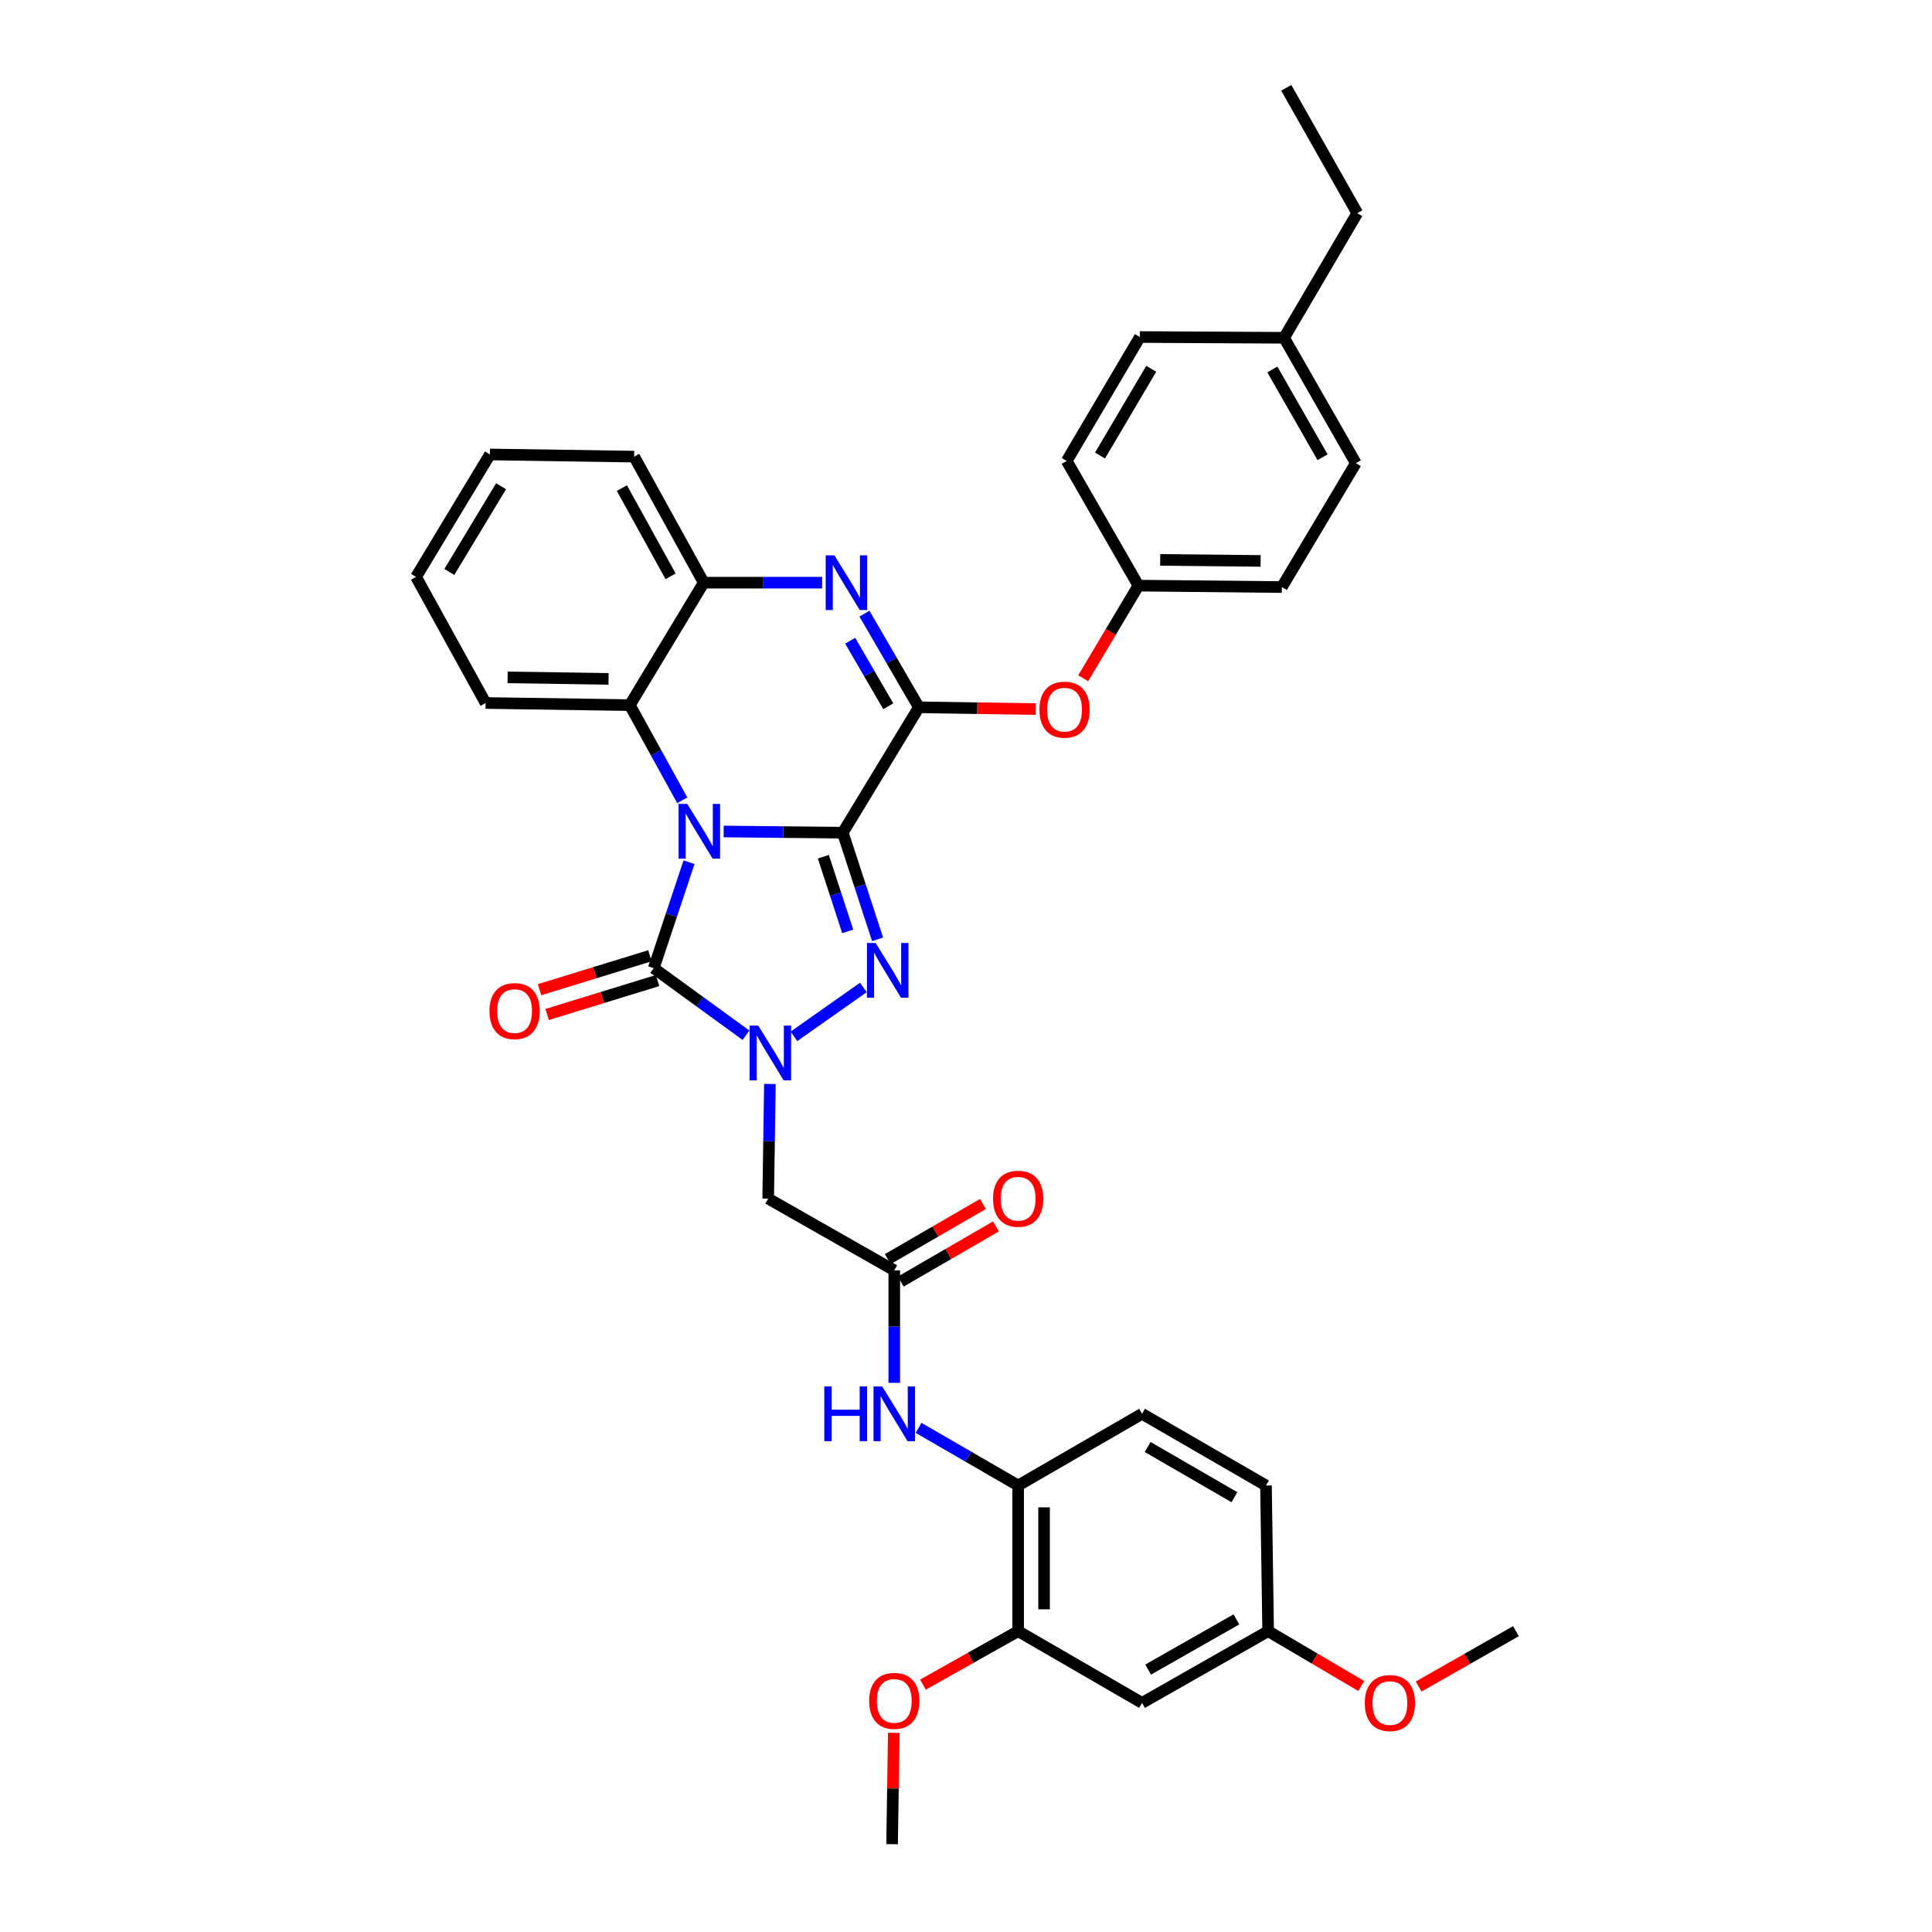 <?xml version='1.0' encoding='iso-8859-1'?>
<svg version='1.1' baseProfile='full'
              xmlns='http://www.w3.org/2000/svg'
                      xmlns:rdkit='http://www.rdkit.org/xml'
                      xmlns:xlink='http://www.w3.org/1999/xlink'
                  xml:space='preserve'
width='1000px' height='1000px' viewBox='0 0 1000 1000'>
<!-- END OF HEADER -->
<rect style='opacity:1.0;fill:#FFFFFF;stroke:none' width='1000' height='1000' x='0' y='0'> </rect>
<path class='bond-0' d='M 436.221,430.993 L 405.395,430.687' style='fill:none;fill-rule:evenodd;stroke:#000000;stroke-width:6px;stroke-linecap:butt;stroke-linejoin:miter;stroke-opacity:1' />
<path class='bond-0' d='M 405.395,430.687 L 374.568,430.38' style='fill:none;fill-rule:evenodd;stroke:#0000FF;stroke-width:6px;stroke-linecap:butt;stroke-linejoin:miter;stroke-opacity:1' />
<path class='bond-1' d='M 436.221,430.993 L 445.23,458.595' style='fill:none;fill-rule:evenodd;stroke:#000000;stroke-width:6px;stroke-linecap:butt;stroke-linejoin:miter;stroke-opacity:1' />
<path class='bond-1' d='M 445.23,458.595 L 454.238,486.196' style='fill:none;fill-rule:evenodd;stroke:#0000FF;stroke-width:6px;stroke-linecap:butt;stroke-linejoin:miter;stroke-opacity:1' />
<path class='bond-1' d='M 426.163,443.439 L 432.47,462.76' style='fill:none;fill-rule:evenodd;stroke:#000000;stroke-width:6px;stroke-linecap:butt;stroke-linejoin:miter;stroke-opacity:1' />
<path class='bond-1' d='M 432.47,462.76 L 438.776,482.081' style='fill:none;fill-rule:evenodd;stroke:#0000FF;stroke-width:6px;stroke-linecap:butt;stroke-linejoin:miter;stroke-opacity:1' />
<path class='bond-4' d='M 436.221,430.993 L 475.608,366.096' style='fill:none;fill-rule:evenodd;stroke:#000000;stroke-width:6px;stroke-linecap:butt;stroke-linejoin:miter;stroke-opacity:1' />
<path class='bond-3' d='M 356.634,446.282 L 347.502,473.701' style='fill:none;fill-rule:evenodd;stroke:#0000FF;stroke-width:6px;stroke-linecap:butt;stroke-linejoin:miter;stroke-opacity:1' />
<path class='bond-3' d='M 347.502,473.701 L 338.371,501.119' style='fill:none;fill-rule:evenodd;stroke:#000000;stroke-width:6px;stroke-linecap:butt;stroke-linejoin:miter;stroke-opacity:1' />
<path class='bond-6' d='M 353.139,414.232 L 339.562,389.601' style='fill:none;fill-rule:evenodd;stroke:#0000FF;stroke-width:6px;stroke-linecap:butt;stroke-linejoin:miter;stroke-opacity:1' />
<path class='bond-6' d='M 339.562,389.601 L 325.985,364.97' style='fill:none;fill-rule:evenodd;stroke:#000000;stroke-width:6px;stroke-linecap:butt;stroke-linejoin:miter;stroke-opacity:1' />
<path class='bond-2' d='M 446.874,511.104 L 410.947,536.414' style='fill:none;fill-rule:evenodd;stroke:#0000FF;stroke-width:6px;stroke-linecap:butt;stroke-linejoin:miter;stroke-opacity:1' />
<path class='bond-7' d='M 398.497,561.062 L 398.056,590.723' style='fill:none;fill-rule:evenodd;stroke:#0000FF;stroke-width:6px;stroke-linecap:butt;stroke-linejoin:miter;stroke-opacity:1' />
<path class='bond-7' d='M 398.056,590.723 L 397.616,620.385' style='fill:none;fill-rule:evenodd;stroke:#000000;stroke-width:6px;stroke-linecap:butt;stroke-linejoin:miter;stroke-opacity:1' />
<path class='bond-36' d='M 386.129,535.85 L 362.25,518.484' style='fill:none;fill-rule:evenodd;stroke:#0000FF;stroke-width:6px;stroke-linecap:butt;stroke-linejoin:miter;stroke-opacity:1' />
<path class='bond-36' d='M 362.25,518.484 L 338.371,501.119' style='fill:none;fill-rule:evenodd;stroke:#000000;stroke-width:6px;stroke-linecap:butt;stroke-linejoin:miter;stroke-opacity:1' />
<path class='bond-14' d='M 336.399,494.703 L 307.832,503.483' style='fill:none;fill-rule:evenodd;stroke:#000000;stroke-width:6px;stroke-linecap:butt;stroke-linejoin:miter;stroke-opacity:1' />
<path class='bond-14' d='M 307.832,503.483 L 279.264,512.262' style='fill:none;fill-rule:evenodd;stroke:#FF0000;stroke-width:6px;stroke-linecap:butt;stroke-linejoin:miter;stroke-opacity:1' />
<path class='bond-14' d='M 340.342,507.534 L 311.774,516.313' style='fill:none;fill-rule:evenodd;stroke:#000000;stroke-width:6px;stroke-linecap:butt;stroke-linejoin:miter;stroke-opacity:1' />
<path class='bond-14' d='M 311.774,516.313 L 283.207,525.092' style='fill:none;fill-rule:evenodd;stroke:#FF0000;stroke-width:6px;stroke-linecap:butt;stroke-linejoin:miter;stroke-opacity:1' />
<path class='bond-5' d='M 475.608,366.096 L 461.522,341.857' style='fill:none;fill-rule:evenodd;stroke:#000000;stroke-width:6px;stroke-linecap:butt;stroke-linejoin:miter;stroke-opacity:1' />
<path class='bond-5' d='M 461.522,341.857 L 447.435,317.618' style='fill:none;fill-rule:evenodd;stroke:#0000FF;stroke-width:6px;stroke-linecap:butt;stroke-linejoin:miter;stroke-opacity:1' />
<path class='bond-5' d='M 459.777,365.568 L 449.917,348.601' style='fill:none;fill-rule:evenodd;stroke:#000000;stroke-width:6px;stroke-linecap:butt;stroke-linejoin:miter;stroke-opacity:1' />
<path class='bond-5' d='M 449.917,348.601 L 440.056,331.634' style='fill:none;fill-rule:evenodd;stroke:#0000FF;stroke-width:6px;stroke-linecap:butt;stroke-linejoin:miter;stroke-opacity:1' />
<path class='bond-11' d='M 475.608,366.096 L 505.864,366.556' style='fill:none;fill-rule:evenodd;stroke:#000000;stroke-width:6px;stroke-linecap:butt;stroke-linejoin:miter;stroke-opacity:1' />
<path class='bond-11' d='M 505.864,366.556 L 536.12,367.017' style='fill:none;fill-rule:evenodd;stroke:#FF0000;stroke-width:6px;stroke-linecap:butt;stroke-linejoin:miter;stroke-opacity:1' />
<path class='bond-8' d='M 425.535,301.593 L 394.891,301.593' style='fill:none;fill-rule:evenodd;stroke:#0000FF;stroke-width:6px;stroke-linecap:butt;stroke-linejoin:miter;stroke-opacity:1' />
<path class='bond-8' d='M 394.891,301.593 L 364.246,301.593' style='fill:none;fill-rule:evenodd;stroke:#000000;stroke-width:6px;stroke-linecap:butt;stroke-linejoin:miter;stroke-opacity:1' />
<path class='bond-27' d='M 325.985,364.97 L 251.348,363.866' style='fill:none;fill-rule:evenodd;stroke:#000000;stroke-width:6px;stroke-linecap:butt;stroke-linejoin:miter;stroke-opacity:1' />
<path class='bond-27' d='M 314.988,351.383 L 262.742,350.611' style='fill:none;fill-rule:evenodd;stroke:#000000;stroke-width:6px;stroke-linecap:butt;stroke-linejoin:miter;stroke-opacity:1' />
<path class='bond-37' d='M 325.985,364.97 L 364.246,301.593' style='fill:none;fill-rule:evenodd;stroke:#000000;stroke-width:6px;stroke-linecap:butt;stroke-linejoin:miter;stroke-opacity:1' />
<path class='bond-9' d='M 397.616,620.385 L 462.872,657.528' style='fill:none;fill-rule:evenodd;stroke:#000000;stroke-width:6px;stroke-linecap:butt;stroke-linejoin:miter;stroke-opacity:1' />
<path class='bond-29' d='M 364.246,301.593 L 328.237,236.352' style='fill:none;fill-rule:evenodd;stroke:#000000;stroke-width:6px;stroke-linecap:butt;stroke-linejoin:miter;stroke-opacity:1' />
<path class='bond-29' d='M 347.094,298.293 L 321.887,252.625' style='fill:none;fill-rule:evenodd;stroke:#000000;stroke-width:6px;stroke-linecap:butt;stroke-linejoin:miter;stroke-opacity:1' />
<path class='bond-10' d='M 462.872,657.528 L 462.872,686.644' style='fill:none;fill-rule:evenodd;stroke:#000000;stroke-width:6px;stroke-linecap:butt;stroke-linejoin:miter;stroke-opacity:1' />
<path class='bond-10' d='M 462.872,686.644 L 462.872,715.761' style='fill:none;fill-rule:evenodd;stroke:#0000FF;stroke-width:6px;stroke-linecap:butt;stroke-linejoin:miter;stroke-opacity:1' />
<path class='bond-16' d='M 466.236,663.335 L 490.867,649.066' style='fill:none;fill-rule:evenodd;stroke:#000000;stroke-width:6px;stroke-linecap:butt;stroke-linejoin:miter;stroke-opacity:1' />
<path class='bond-16' d='M 490.867,649.066 L 515.498,634.796' style='fill:none;fill-rule:evenodd;stroke:#FF0000;stroke-width:6px;stroke-linecap:butt;stroke-linejoin:miter;stroke-opacity:1' />
<path class='bond-16' d='M 459.508,651.721 L 484.139,637.451' style='fill:none;fill-rule:evenodd;stroke:#000000;stroke-width:6px;stroke-linecap:butt;stroke-linejoin:miter;stroke-opacity:1' />
<path class='bond-16' d='M 484.139,637.451 L 508.77,623.182' style='fill:none;fill-rule:evenodd;stroke:#FF0000;stroke-width:6px;stroke-linecap:butt;stroke-linejoin:miter;stroke-opacity:1' />
<path class='bond-12' d='M 475.464,739.066 L 501.225,753.978' style='fill:none;fill-rule:evenodd;stroke:#0000FF;stroke-width:6px;stroke-linecap:butt;stroke-linejoin:miter;stroke-opacity:1' />
<path class='bond-12' d='M 501.225,753.978 L 526.987,768.89' style='fill:none;fill-rule:evenodd;stroke:#000000;stroke-width:6px;stroke-linecap:butt;stroke-linejoin:miter;stroke-opacity:1' />
<path class='bond-18' d='M 560.657,351.057 L 574.951,327.086' style='fill:none;fill-rule:evenodd;stroke:#FF0000;stroke-width:6px;stroke-linecap:butt;stroke-linejoin:miter;stroke-opacity:1' />
<path class='bond-18' d='M 574.951,327.086 L 589.245,303.114' style='fill:none;fill-rule:evenodd;stroke:#000000;stroke-width:6px;stroke-linecap:butt;stroke-linejoin:miter;stroke-opacity:1' />
<path class='bond-13' d='M 526.987,768.89 L 526.987,844.287' style='fill:none;fill-rule:evenodd;stroke:#000000;stroke-width:6px;stroke-linecap:butt;stroke-linejoin:miter;stroke-opacity:1' />
<path class='bond-13' d='M 540.409,780.2 L 540.409,832.978' style='fill:none;fill-rule:evenodd;stroke:#000000;stroke-width:6px;stroke-linecap:butt;stroke-linejoin:miter;stroke-opacity:1' />
<path class='bond-17' d='M 526.987,768.89 L 591.124,731.777' style='fill:none;fill-rule:evenodd;stroke:#000000;stroke-width:6px;stroke-linecap:butt;stroke-linejoin:miter;stroke-opacity:1' />
<path class='bond-15' d='M 526.987,844.287 L 591.124,881.415' style='fill:none;fill-rule:evenodd;stroke:#000000;stroke-width:6px;stroke-linecap:butt;stroke-linejoin:miter;stroke-opacity:1' />
<path class='bond-21' d='M 526.987,844.287 L 502.348,858.125' style='fill:none;fill-rule:evenodd;stroke:#000000;stroke-width:6px;stroke-linecap:butt;stroke-linejoin:miter;stroke-opacity:1' />
<path class='bond-21' d='M 502.348,858.125 L 477.71,871.963' style='fill:none;fill-rule:evenodd;stroke:#FF0000;stroke-width:6px;stroke-linecap:butt;stroke-linejoin:miter;stroke-opacity:1' />
<path class='bond-40' d='M 591.124,881.415 L 656.394,844.287' style='fill:none;fill-rule:evenodd;stroke:#000000;stroke-width:6px;stroke-linecap:butt;stroke-linejoin:miter;stroke-opacity:1' />
<path class='bond-40' d='M 594.278,864.179 L 639.967,838.189' style='fill:none;fill-rule:evenodd;stroke:#000000;stroke-width:6px;stroke-linecap:butt;stroke-linejoin:miter;stroke-opacity:1' />
<path class='bond-20' d='M 591.124,731.777 L 655.268,768.89' style='fill:none;fill-rule:evenodd;stroke:#000000;stroke-width:6px;stroke-linecap:butt;stroke-linejoin:miter;stroke-opacity:1' />
<path class='bond-20' d='M 594.024,748.962 L 638.925,774.941' style='fill:none;fill-rule:evenodd;stroke:#000000;stroke-width:6px;stroke-linecap:butt;stroke-linejoin:miter;stroke-opacity:1' />
<path class='bond-23' d='M 589.245,303.114 L 552.131,238.582' style='fill:none;fill-rule:evenodd;stroke:#000000;stroke-width:6px;stroke-linecap:butt;stroke-linejoin:miter;stroke-opacity:1' />
<path class='bond-24' d='M 589.245,303.114 L 663.493,303.867' style='fill:none;fill-rule:evenodd;stroke:#000000;stroke-width:6px;stroke-linecap:butt;stroke-linejoin:miter;stroke-opacity:1' />
<path class='bond-24' d='M 600.518,289.805 L 652.492,290.333' style='fill:none;fill-rule:evenodd;stroke:#000000;stroke-width:6px;stroke-linecap:butt;stroke-linejoin:miter;stroke-opacity:1' />
<path class='bond-19' d='M 656.394,844.287 L 655.268,768.89' style='fill:none;fill-rule:evenodd;stroke:#000000;stroke-width:6px;stroke-linecap:butt;stroke-linejoin:miter;stroke-opacity:1' />
<path class='bond-28' d='M 656.394,844.287 L 680.486,858.482' style='fill:none;fill-rule:evenodd;stroke:#000000;stroke-width:6px;stroke-linecap:butt;stroke-linejoin:miter;stroke-opacity:1' />
<path class='bond-28' d='M 680.486,858.482 L 704.577,872.678' style='fill:none;fill-rule:evenodd;stroke:#FF0000;stroke-width:6px;stroke-linecap:butt;stroke-linejoin:miter;stroke-opacity:1' />
<path class='bond-31' d='M 462.62,896.913 L 462.183,925.729' style='fill:none;fill-rule:evenodd;stroke:#FF0000;stroke-width:6px;stroke-linecap:butt;stroke-linejoin:miter;stroke-opacity:1' />
<path class='bond-31' d='M 462.183,925.729 L 461.746,954.545' style='fill:none;fill-rule:evenodd;stroke:#000000;stroke-width:6px;stroke-linecap:butt;stroke-linejoin:miter;stroke-opacity:1' />
<path class='bond-22' d='M 664.642,174.833 L 701.777,239.73' style='fill:none;fill-rule:evenodd;stroke:#000000;stroke-width:6px;stroke-linecap:butt;stroke-linejoin:miter;stroke-opacity:1' />
<path class='bond-22' d='M 658.562,191.234 L 684.557,236.662' style='fill:none;fill-rule:evenodd;stroke:#000000;stroke-width:6px;stroke-linecap:butt;stroke-linejoin:miter;stroke-opacity:1' />
<path class='bond-30' d='M 664.642,174.833 L 702.531,110.33' style='fill:none;fill-rule:evenodd;stroke:#000000;stroke-width:6px;stroke-linecap:butt;stroke-linejoin:miter;stroke-opacity:1' />
<path class='bond-38' d='M 664.642,174.833 L 589.998,174.445' style='fill:none;fill-rule:evenodd;stroke:#000000;stroke-width:6px;stroke-linecap:butt;stroke-linejoin:miter;stroke-opacity:1' />
<path class='bond-26' d='M 552.131,238.582 L 589.998,174.445' style='fill:none;fill-rule:evenodd;stroke:#000000;stroke-width:6px;stroke-linecap:butt;stroke-linejoin:miter;stroke-opacity:1' />
<path class='bond-26' d='M 569.37,235.785 L 595.876,190.889' style='fill:none;fill-rule:evenodd;stroke:#000000;stroke-width:6px;stroke-linecap:butt;stroke-linejoin:miter;stroke-opacity:1' />
<path class='bond-25' d='M 663.493,303.867 L 701.777,239.73' style='fill:none;fill-rule:evenodd;stroke:#000000;stroke-width:6px;stroke-linecap:butt;stroke-linejoin:miter;stroke-opacity:1' />
<path class='bond-33' d='M 251.348,363.866 L 215.346,298.61' style='fill:none;fill-rule:evenodd;stroke:#000000;stroke-width:6px;stroke-linecap:butt;stroke-linejoin:miter;stroke-opacity:1' />
<path class='bond-32' d='M 734.282,872.95 L 759.468,858.618' style='fill:none;fill-rule:evenodd;stroke:#FF0000;stroke-width:6px;stroke-linecap:butt;stroke-linejoin:miter;stroke-opacity:1' />
<path class='bond-32' d='M 759.468,858.618 L 784.654,844.287' style='fill:none;fill-rule:evenodd;stroke:#000000;stroke-width:6px;stroke-linecap:butt;stroke-linejoin:miter;stroke-opacity:1' />
<path class='bond-34' d='M 328.237,236.352 L 253.593,235.226' style='fill:none;fill-rule:evenodd;stroke:#000000;stroke-width:6px;stroke-linecap:butt;stroke-linejoin:miter;stroke-opacity:1' />
<path class='bond-35' d='M 702.531,110.33 L 665.768,45.455' style='fill:none;fill-rule:evenodd;stroke:#000000;stroke-width:6px;stroke-linecap:butt;stroke-linejoin:miter;stroke-opacity:1' />
<path class='bond-39' d='M 215.346,298.61 L 253.593,235.226' style='fill:none;fill-rule:evenodd;stroke:#000000;stroke-width:6px;stroke-linecap:butt;stroke-linejoin:miter;stroke-opacity:1' />
<path class='bond-39' d='M 232.575,296.037 L 259.348,251.669' style='fill:none;fill-rule:evenodd;stroke:#000000;stroke-width:6px;stroke-linecap:butt;stroke-linejoin:miter;stroke-opacity:1' />
<path  class='atom-1' d='M 355.712 416.095
L 364.992 431.095
Q 365.912 432.575, 367.392 435.255
Q 368.872 437.935, 368.952 438.095
L 368.952 416.095
L 372.712 416.095
L 372.712 444.415
L 368.832 444.415
L 358.872 428.015
Q 357.712 426.095, 356.472 423.895
Q 355.272 421.695, 354.912 421.015
L 354.912 444.415
L 351.232 444.415
L 351.232 416.095
L 355.712 416.095
' fill='#0000FF'/>
<path  class='atom-2' d='M 453.212 488.07
L 462.492 503.07
Q 463.412 504.55, 464.892 507.23
Q 466.372 509.91, 466.452 510.07
L 466.452 488.07
L 470.212 488.07
L 470.212 516.39
L 466.332 516.39
L 456.372 499.99
Q 455.212 498.07, 453.972 495.87
Q 452.772 493.67, 452.412 492.99
L 452.412 516.39
L 448.732 516.39
L 448.732 488.07
L 453.212 488.07
' fill='#0000FF'/>
<path  class='atom-3' d='M 392.475 530.858
L 401.755 545.858
Q 402.675 547.338, 404.155 550.018
Q 405.635 552.698, 405.715 552.858
L 405.715 530.858
L 409.475 530.858
L 409.475 559.178
L 405.595 559.178
L 395.635 542.778
Q 394.475 540.858, 393.235 538.658
Q 392.035 536.458, 391.675 535.778
L 391.675 559.178
L 387.995 559.178
L 387.995 530.858
L 392.475 530.858
' fill='#0000FF'/>
<path  class='atom-6' d='M 431.862 287.433
L 441.142 302.433
Q 442.062 303.913, 443.542 306.593
Q 445.022 309.273, 445.102 309.433
L 445.102 287.433
L 448.862 287.433
L 448.862 315.753
L 444.982 315.753
L 435.022 299.353
Q 433.862 297.433, 432.622 295.233
Q 431.422 293.033, 431.062 292.353
L 431.062 315.753
L 427.382 315.753
L 427.382 287.433
L 431.862 287.433
' fill='#0000FF'/>
<path  class='atom-11' d='M 426.652 717.617
L 430.492 717.617
L 430.492 729.657
L 444.972 729.657
L 444.972 717.617
L 448.812 717.617
L 448.812 745.937
L 444.972 745.937
L 444.972 732.857
L 430.492 732.857
L 430.492 745.937
L 426.652 745.937
L 426.652 717.617
' fill='#0000FF'/>
<path  class='atom-11' d='M 456.612 717.617
L 465.892 732.617
Q 466.812 734.097, 468.292 736.777
Q 469.772 739.457, 469.852 739.617
L 469.852 717.617
L 473.612 717.617
L 473.612 745.937
L 469.732 745.937
L 459.772 729.537
Q 458.612 727.617, 457.372 725.417
Q 456.172 723.217, 455.812 722.537
L 455.812 745.937
L 452.132 745.937
L 452.132 717.617
L 456.612 717.617
' fill='#0000FF'/>
<path  class='atom-12' d='M 538.005 367.324
Q 538.005 360.524, 541.365 356.724
Q 544.725 352.924, 551.005 352.924
Q 557.285 352.924, 560.645 356.724
Q 564.005 360.524, 564.005 367.324
Q 564.005 374.204, 560.605 378.124
Q 557.205 382.004, 551.005 382.004
Q 544.765 382.004, 541.365 378.124
Q 538.005 374.244, 538.005 367.324
M 551.005 378.804
Q 555.325 378.804, 557.645 375.924
Q 560.005 373.004, 560.005 367.324
Q 560.005 361.764, 557.645 358.964
Q 555.325 356.124, 551.005 356.124
Q 546.685 356.124, 544.325 358.924
Q 542.005 361.724, 542.005 367.324
Q 542.005 373.044, 544.325 375.924
Q 546.685 378.804, 551.005 378.804
' fill='#FF0000'/>
<path  class='atom-15' d='M 253.352 523.331
Q 253.352 516.531, 256.712 512.731
Q 260.072 508.931, 266.352 508.931
Q 272.632 508.931, 275.992 512.731
Q 279.352 516.531, 279.352 523.331
Q 279.352 530.211, 275.952 534.131
Q 272.552 538.011, 266.352 538.011
Q 260.112 538.011, 256.712 534.131
Q 253.352 530.251, 253.352 523.331
M 266.352 534.811
Q 270.672 534.811, 272.992 531.931
Q 275.352 529.011, 275.352 523.331
Q 275.352 517.771, 272.992 514.971
Q 270.672 512.131, 266.352 512.131
Q 262.032 512.131, 259.672 514.931
Q 257.352 517.731, 257.352 523.331
Q 257.352 529.051, 259.672 531.931
Q 262.032 534.811, 266.352 534.811
' fill='#FF0000'/>
<path  class='atom-17' d='M 513.987 620.465
Q 513.987 613.665, 517.347 609.865
Q 520.707 606.065, 526.987 606.065
Q 533.267 606.065, 536.627 609.865
Q 539.987 613.665, 539.987 620.465
Q 539.987 627.345, 536.587 631.265
Q 533.187 635.145, 526.987 635.145
Q 520.747 635.145, 517.347 631.265
Q 513.987 627.385, 513.987 620.465
M 526.987 631.945
Q 531.307 631.945, 533.627 629.065
Q 535.987 626.145, 535.987 620.465
Q 535.987 614.905, 533.627 612.105
Q 531.307 609.265, 526.987 609.265
Q 522.667 609.265, 520.307 612.065
Q 517.987 614.865, 517.987 620.465
Q 517.987 626.185, 520.307 629.065
Q 522.667 631.945, 526.987 631.945
' fill='#FF0000'/>
<path  class='atom-22' d='M 449.872 880.377
Q 449.872 873.577, 453.232 869.777
Q 456.592 865.977, 462.872 865.977
Q 469.152 865.977, 472.512 869.777
Q 475.872 873.577, 475.872 880.377
Q 475.872 887.257, 472.472 891.177
Q 469.072 895.057, 462.872 895.057
Q 456.632 895.057, 453.232 891.177
Q 449.872 887.297, 449.872 880.377
M 462.872 891.857
Q 467.192 891.857, 469.512 888.977
Q 471.872 886.057, 471.872 880.377
Q 471.872 874.817, 469.512 872.017
Q 467.192 869.177, 462.872 869.177
Q 458.552 869.177, 456.192 871.977
Q 453.872 874.777, 453.872 880.377
Q 453.872 886.097, 456.192 888.977
Q 458.552 891.857, 462.872 891.857
' fill='#FF0000'/>
<path  class='atom-29' d='M 706.406 881.495
Q 706.406 874.695, 709.766 870.895
Q 713.126 867.095, 719.406 867.095
Q 725.686 867.095, 729.046 870.895
Q 732.406 874.695, 732.406 881.495
Q 732.406 888.375, 729.006 892.295
Q 725.606 896.175, 719.406 896.175
Q 713.166 896.175, 709.766 892.295
Q 706.406 888.415, 706.406 881.495
M 719.406 892.975
Q 723.726 892.975, 726.046 890.095
Q 728.406 887.175, 728.406 881.495
Q 728.406 875.935, 726.046 873.135
Q 723.726 870.295, 719.406 870.295
Q 715.086 870.295, 712.726 873.095
Q 710.406 875.895, 710.406 881.495
Q 710.406 887.215, 712.726 890.095
Q 715.086 892.975, 719.406 892.975
' fill='#FF0000'/>
</svg>
